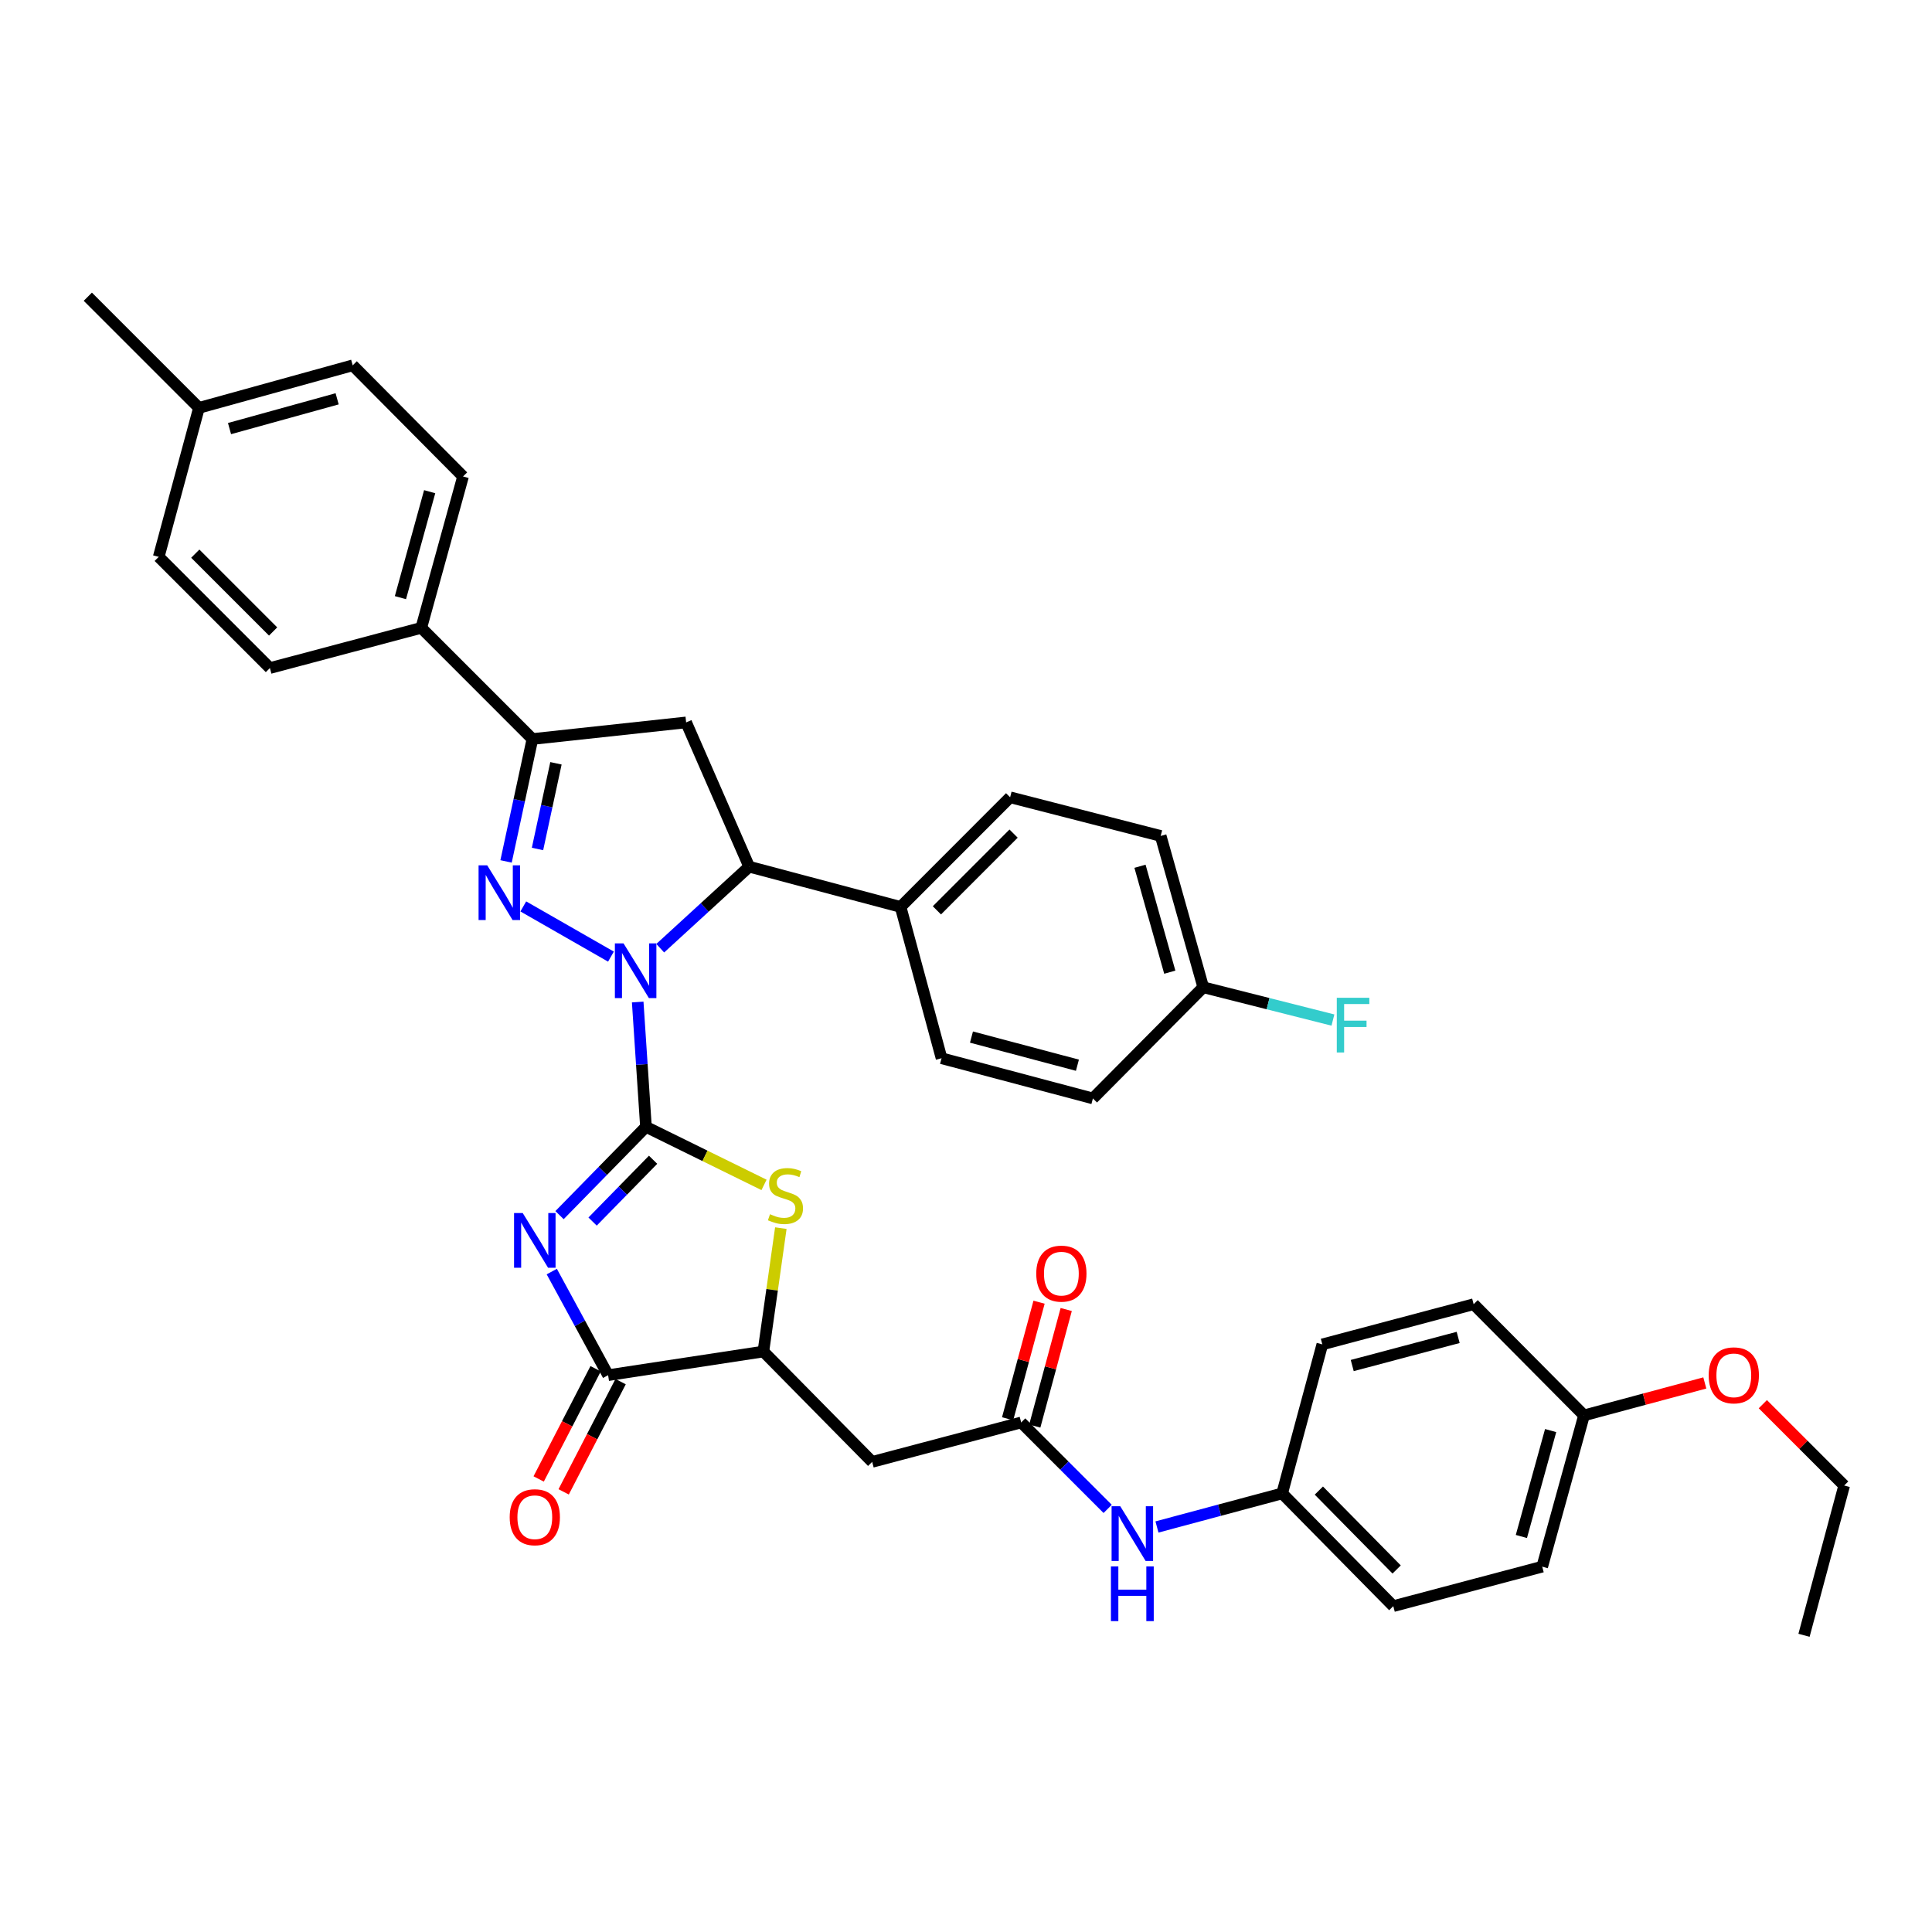 <?xml version='1.0' encoding='iso-8859-1'?>
<svg version='1.1' baseProfile='full'
              xmlns='http://www.w3.org/2000/svg'
                      xmlns:rdkit='http://www.rdkit.org/xml'
                      xmlns:xlink='http://www.w3.org/1999/xlink'
                  xml:space='preserve'
width='1000px' height='1000px' viewBox='0 0 1000 1000'>
<!-- END OF HEADER -->
<rect style='opacity:1.0;fill:#FFFFFF;stroke:none' width='1000' height='1000' x='0' y='0'> </rect>
<path class='bond-0' d='M 334.348,583.25 L 332.211,550.947' style='fill:none;fill-rule:evenodd;stroke:#000000;stroke-width:6px;stroke-linecap:butt;stroke-linejoin:miter;stroke-opacity:1' />
<path class='bond-0' d='M 332.211,550.947 L 330.073,518.643' style='fill:none;fill-rule:evenodd;stroke:#0000FF;stroke-width:6px;stroke-linecap:butt;stroke-linejoin:miter;stroke-opacity:1' />
<path class='bond-1' d='M 334.348,583.25 L 311.98,606.1' style='fill:none;fill-rule:evenodd;stroke:#000000;stroke-width:6px;stroke-linecap:butt;stroke-linejoin:miter;stroke-opacity:1' />
<path class='bond-1' d='M 311.98,606.1 L 289.611,628.949' style='fill:none;fill-rule:evenodd;stroke:#0000FF;stroke-width:6px;stroke-linecap:butt;stroke-linejoin:miter;stroke-opacity:1' />
<path class='bond-1' d='M 338.04,600.289 L 322.382,616.283' style='fill:none;fill-rule:evenodd;stroke:#000000;stroke-width:6px;stroke-linecap:butt;stroke-linejoin:miter;stroke-opacity:1' />
<path class='bond-1' d='M 322.382,616.283 L 306.724,632.278' style='fill:none;fill-rule:evenodd;stroke:#0000FF;stroke-width:6px;stroke-linecap:butt;stroke-linejoin:miter;stroke-opacity:1' />
<path class='bond-3' d='M 334.348,583.25 L 364.904,598.275' style='fill:none;fill-rule:evenodd;stroke:#000000;stroke-width:6px;stroke-linecap:butt;stroke-linejoin:miter;stroke-opacity:1' />
<path class='bond-3' d='M 364.904,598.275 L 395.46,613.3' style='fill:none;fill-rule:evenodd;stroke:#CCCC00;stroke-width:6px;stroke-linecap:butt;stroke-linejoin:miter;stroke-opacity:1' />
<path class='bond-2' d='M 316.23,495.146 L 270.854,469.165' style='fill:none;fill-rule:evenodd;stroke:#0000FF;stroke-width:6px;stroke-linecap:butt;stroke-linejoin:miter;stroke-opacity:1' />
<path class='bond-6' d='M 341.736,490.789 L 364.754,469.693' style='fill:none;fill-rule:evenodd;stroke:#0000FF;stroke-width:6px;stroke-linecap:butt;stroke-linejoin:miter;stroke-opacity:1' />
<path class='bond-6' d='M 364.754,469.693 L 387.773,448.597' style='fill:none;fill-rule:evenodd;stroke:#000000;stroke-width:6px;stroke-linecap:butt;stroke-linejoin:miter;stroke-opacity:1' />
<path class='bond-4' d='M 285.597,658.166 L 300.179,684.978' style='fill:none;fill-rule:evenodd;stroke:#0000FF;stroke-width:6px;stroke-linecap:butt;stroke-linejoin:miter;stroke-opacity:1' />
<path class='bond-4' d='M 300.179,684.978 L 314.761,711.79' style='fill:none;fill-rule:evenodd;stroke:#000000;stroke-width:6px;stroke-linecap:butt;stroke-linejoin:miter;stroke-opacity:1' />
<path class='bond-5' d='M 261.936,445.868 L 268.757,414.192' style='fill:none;fill-rule:evenodd;stroke:#0000FF;stroke-width:6px;stroke-linecap:butt;stroke-linejoin:miter;stroke-opacity:1' />
<path class='bond-5' d='M 268.757,414.192 L 275.578,382.516' style='fill:none;fill-rule:evenodd;stroke:#000000;stroke-width:6px;stroke-linecap:butt;stroke-linejoin:miter;stroke-opacity:1' />
<path class='bond-5' d='M 278.213,439.43 L 282.988,417.257' style='fill:none;fill-rule:evenodd;stroke:#0000FF;stroke-width:6px;stroke-linecap:butt;stroke-linejoin:miter;stroke-opacity:1' />
<path class='bond-5' d='M 282.988,417.257 L 287.763,395.083' style='fill:none;fill-rule:evenodd;stroke:#000000;stroke-width:6px;stroke-linecap:butt;stroke-linejoin:miter;stroke-opacity:1' />
<path class='bond-8' d='M 404.158,635.673 L 399.641,667.609' style='fill:none;fill-rule:evenodd;stroke:#CCCC00;stroke-width:6px;stroke-linecap:butt;stroke-linejoin:miter;stroke-opacity:1' />
<path class='bond-8' d='M 399.641,667.609 L 395.124,699.545' style='fill:none;fill-rule:evenodd;stroke:#000000;stroke-width:6px;stroke-linecap:butt;stroke-linejoin:miter;stroke-opacity:1' />
<path class='bond-14' d='M 308.294,708.449 L 293.555,736.976' style='fill:none;fill-rule:evenodd;stroke:#000000;stroke-width:6px;stroke-linecap:butt;stroke-linejoin:miter;stroke-opacity:1' />
<path class='bond-14' d='M 293.555,736.976 L 278.816,765.503' style='fill:none;fill-rule:evenodd;stroke:#FF0000;stroke-width:6px;stroke-linecap:butt;stroke-linejoin:miter;stroke-opacity:1' />
<path class='bond-14' d='M 321.227,715.131 L 306.488,743.658' style='fill:none;fill-rule:evenodd;stroke:#000000;stroke-width:6px;stroke-linecap:butt;stroke-linejoin:miter;stroke-opacity:1' />
<path class='bond-14' d='M 306.488,743.658 L 291.748,772.185' style='fill:none;fill-rule:evenodd;stroke:#FF0000;stroke-width:6px;stroke-linecap:butt;stroke-linejoin:miter;stroke-opacity:1' />
<path class='bond-37' d='M 314.761,711.79 L 395.124,699.545' style='fill:none;fill-rule:evenodd;stroke:#000000;stroke-width:6px;stroke-linecap:butt;stroke-linejoin:miter;stroke-opacity:1' />
<path class='bond-11' d='M 275.578,382.516 L 218.053,324.967' style='fill:none;fill-rule:evenodd;stroke:#000000;stroke-width:6px;stroke-linecap:butt;stroke-linejoin:miter;stroke-opacity:1' />
<path class='bond-38' d='M 275.578,382.516 L 355.141,373.919' style='fill:none;fill-rule:evenodd;stroke:#000000;stroke-width:6px;stroke-linecap:butt;stroke-linejoin:miter;stroke-opacity:1' />
<path class='bond-7' d='M 387.773,448.597 L 355.141,373.919' style='fill:none;fill-rule:evenodd;stroke:#000000;stroke-width:6px;stroke-linecap:butt;stroke-linejoin:miter;stroke-opacity:1' />
<path class='bond-12' d='M 387.773,448.597 L 466.139,469.414' style='fill:none;fill-rule:evenodd;stroke:#000000;stroke-width:6px;stroke-linecap:butt;stroke-linejoin:miter;stroke-opacity:1' />
<path class='bond-9' d='M 395.124,699.545 L 451.436,756.666' style='fill:none;fill-rule:evenodd;stroke:#000000;stroke-width:6px;stroke-linecap:butt;stroke-linejoin:miter;stroke-opacity:1' />
<path class='bond-10' d='M 451.436,756.666 L 528.564,736.254' style='fill:none;fill-rule:evenodd;stroke:#000000;stroke-width:6px;stroke-linecap:butt;stroke-linejoin:miter;stroke-opacity:1' />
<path class='bond-13' d='M 528.564,736.254 L 550.944,758.63' style='fill:none;fill-rule:evenodd;stroke:#000000;stroke-width:6px;stroke-linecap:butt;stroke-linejoin:miter;stroke-opacity:1' />
<path class='bond-13' d='M 550.944,758.63 L 573.323,781.006' style='fill:none;fill-rule:evenodd;stroke:#0000FF;stroke-width:6px;stroke-linecap:butt;stroke-linejoin:miter;stroke-opacity:1' />
<path class='bond-15' d='M 535.592,738.149 L 543.732,707.976' style='fill:none;fill-rule:evenodd;stroke:#000000;stroke-width:6px;stroke-linecap:butt;stroke-linejoin:miter;stroke-opacity:1' />
<path class='bond-15' d='M 543.732,707.976 L 551.872,677.802' style='fill:none;fill-rule:evenodd;stroke:#FF0000;stroke-width:6px;stroke-linecap:butt;stroke-linejoin:miter;stroke-opacity:1' />
<path class='bond-15' d='M 521.537,734.358 L 529.677,704.184' style='fill:none;fill-rule:evenodd;stroke:#000000;stroke-width:6px;stroke-linecap:butt;stroke-linejoin:miter;stroke-opacity:1' />
<path class='bond-15' d='M 529.677,704.184 L 537.817,674.01' style='fill:none;fill-rule:evenodd;stroke:#FF0000;stroke-width:6px;stroke-linecap:butt;stroke-linejoin:miter;stroke-opacity:1' />
<path class='bond-16' d='M 218.053,324.967 L 239.671,246.617' style='fill:none;fill-rule:evenodd;stroke:#000000;stroke-width:6px;stroke-linecap:butt;stroke-linejoin:miter;stroke-opacity:1' />
<path class='bond-16' d='M 207.263,309.343 L 222.395,254.498' style='fill:none;fill-rule:evenodd;stroke:#000000;stroke-width:6px;stroke-linecap:butt;stroke-linejoin:miter;stroke-opacity:1' />
<path class='bond-18' d='M 218.053,324.967 L 139.704,345.784' style='fill:none;fill-rule:evenodd;stroke:#000000;stroke-width:6px;stroke-linecap:butt;stroke-linejoin:miter;stroke-opacity:1' />
<path class='bond-17' d='M 466.139,469.414 L 522.838,412.674' style='fill:none;fill-rule:evenodd;stroke:#000000;stroke-width:6px;stroke-linecap:butt;stroke-linejoin:miter;stroke-opacity:1' />
<path class='bond-17' d='M 484.941,471.193 L 524.631,431.474' style='fill:none;fill-rule:evenodd;stroke:#000000;stroke-width:6px;stroke-linecap:butt;stroke-linejoin:miter;stroke-opacity:1' />
<path class='bond-19' d='M 466.139,469.414 L 487.343,547.739' style='fill:none;fill-rule:evenodd;stroke:#000000;stroke-width:6px;stroke-linecap:butt;stroke-linejoin:miter;stroke-opacity:1' />
<path class='bond-20' d='M 598.844,790.36 L 631.241,781.673' style='fill:none;fill-rule:evenodd;stroke:#0000FF;stroke-width:6px;stroke-linecap:butt;stroke-linejoin:miter;stroke-opacity:1' />
<path class='bond-20' d='M 631.241,781.673 L 663.638,772.986' style='fill:none;fill-rule:evenodd;stroke:#000000;stroke-width:6px;stroke-linecap:butt;stroke-linejoin:miter;stroke-opacity:1' />
<path class='bond-26' d='M 239.671,246.617 L 182.558,189.093' style='fill:none;fill-rule:evenodd;stroke:#000000;stroke-width:6px;stroke-linecap:butt;stroke-linejoin:miter;stroke-opacity:1' />
<path class='bond-24' d='M 522.838,412.674 L 600.767,432.681' style='fill:none;fill-rule:evenodd;stroke:#000000;stroke-width:6px;stroke-linecap:butt;stroke-linejoin:miter;stroke-opacity:1' />
<path class='bond-25' d='M 139.704,345.784 L 82.155,288.235' style='fill:none;fill-rule:evenodd;stroke:#000000;stroke-width:6px;stroke-linecap:butt;stroke-linejoin:miter;stroke-opacity:1' />
<path class='bond-25' d='M 141.365,326.858 L 101.08,286.574' style='fill:none;fill-rule:evenodd;stroke:#000000;stroke-width:6px;stroke-linecap:butt;stroke-linejoin:miter;stroke-opacity:1' />
<path class='bond-23' d='M 487.343,547.739 L 565.685,568.548' style='fill:none;fill-rule:evenodd;stroke:#000000;stroke-width:6px;stroke-linecap:butt;stroke-linejoin:miter;stroke-opacity:1' />
<path class='bond-23' d='M 502.832,536.791 L 557.671,551.357' style='fill:none;fill-rule:evenodd;stroke:#000000;stroke-width:6px;stroke-linecap:butt;stroke-linejoin:miter;stroke-opacity:1' />
<path class='bond-29' d='M 663.638,772.986 L 684.43,695.85' style='fill:none;fill-rule:evenodd;stroke:#000000;stroke-width:6px;stroke-linecap:butt;stroke-linejoin:miter;stroke-opacity:1' />
<path class='bond-30' d='M 663.638,772.986 L 721.163,831.336' style='fill:none;fill-rule:evenodd;stroke:#000000;stroke-width:6px;stroke-linecap:butt;stroke-linejoin:miter;stroke-opacity:1' />
<path class='bond-30' d='M 682.633,771.519 L 722.901,812.363' style='fill:none;fill-rule:evenodd;stroke:#000000;stroke-width:6px;stroke-linecap:butt;stroke-linejoin:miter;stroke-opacity:1' />
<path class='bond-21' d='M 622.797,511.007 L 565.685,568.548' style='fill:none;fill-rule:evenodd;stroke:#000000;stroke-width:6px;stroke-linecap:butt;stroke-linejoin:miter;stroke-opacity:1' />
<path class='bond-28' d='M 622.797,511.007 L 656.358,519.491' style='fill:none;fill-rule:evenodd;stroke:#000000;stroke-width:6px;stroke-linecap:butt;stroke-linejoin:miter;stroke-opacity:1' />
<path class='bond-28' d='M 656.358,519.491 L 689.919,527.976' style='fill:none;fill-rule:evenodd;stroke:#33CCCC;stroke-width:6px;stroke-linecap:butt;stroke-linejoin:miter;stroke-opacity:1' />
<path class='bond-39' d='M 622.797,511.007 L 600.767,432.681' style='fill:none;fill-rule:evenodd;stroke:#000000;stroke-width:6px;stroke-linecap:butt;stroke-linejoin:miter;stroke-opacity:1' />
<path class='bond-39' d='M 605.479,503.199 L 590.059,448.372' style='fill:none;fill-rule:evenodd;stroke:#000000;stroke-width:6px;stroke-linecap:butt;stroke-linejoin:miter;stroke-opacity:1' />
<path class='bond-22' d='M 819.884,732.59 L 798.251,810.907' style='fill:none;fill-rule:evenodd;stroke:#000000;stroke-width:6px;stroke-linecap:butt;stroke-linejoin:miter;stroke-opacity:1' />
<path class='bond-22' d='M 802.608,740.462 L 787.464,795.284' style='fill:none;fill-rule:evenodd;stroke:#000000;stroke-width:6px;stroke-linecap:butt;stroke-linejoin:miter;stroke-opacity:1' />
<path class='bond-33' d='M 819.884,732.59 L 851.147,724.203' style='fill:none;fill-rule:evenodd;stroke:#000000;stroke-width:6px;stroke-linecap:butt;stroke-linejoin:miter;stroke-opacity:1' />
<path class='bond-33' d='M 851.147,724.203 L 882.41,715.816' style='fill:none;fill-rule:evenodd;stroke:#FF0000;stroke-width:6px;stroke-linecap:butt;stroke-linejoin:miter;stroke-opacity:1' />
<path class='bond-41' d='M 819.884,732.59 L 762.756,675.057' style='fill:none;fill-rule:evenodd;stroke:#000000;stroke-width:6px;stroke-linecap:butt;stroke-linejoin:miter;stroke-opacity:1' />
<path class='bond-27' d='M 82.155,288.235 L 102.979,211.106' style='fill:none;fill-rule:evenodd;stroke:#000000;stroke-width:6px;stroke-linecap:butt;stroke-linejoin:miter;stroke-opacity:1' />
<path class='bond-40' d='M 182.558,189.093 L 102.979,211.106' style='fill:none;fill-rule:evenodd;stroke:#000000;stroke-width:6px;stroke-linecap:butt;stroke-linejoin:miter;stroke-opacity:1' />
<path class='bond-40' d='M 174.502,206.425 L 118.797,221.834' style='fill:none;fill-rule:evenodd;stroke:#000000;stroke-width:6px;stroke-linecap:butt;stroke-linejoin:miter;stroke-opacity:1' />
<path class='bond-35' d='M 102.979,211.106 L 45.455,153.581' style='fill:none;fill-rule:evenodd;stroke:#000000;stroke-width:6px;stroke-linecap:butt;stroke-linejoin:miter;stroke-opacity:1' />
<path class='bond-31' d='M 684.43,695.85 L 762.756,675.057' style='fill:none;fill-rule:evenodd;stroke:#000000;stroke-width:6px;stroke-linecap:butt;stroke-linejoin:miter;stroke-opacity:1' />
<path class='bond-31' d='M 699.914,706.801 L 754.742,692.246' style='fill:none;fill-rule:evenodd;stroke:#000000;stroke-width:6px;stroke-linecap:butt;stroke-linejoin:miter;stroke-opacity:1' />
<path class='bond-32' d='M 721.163,831.336 L 798.251,810.907' style='fill:none;fill-rule:evenodd;stroke:#000000;stroke-width:6px;stroke-linecap:butt;stroke-linejoin:miter;stroke-opacity:1' />
<path class='bond-34' d='M 912.437,726.807 L 933.491,747.859' style='fill:none;fill-rule:evenodd;stroke:#FF0000;stroke-width:6px;stroke-linecap:butt;stroke-linejoin:miter;stroke-opacity:1' />
<path class='bond-34' d='M 933.491,747.859 L 954.545,768.91' style='fill:none;fill-rule:evenodd;stroke:#000000;stroke-width:6px;stroke-linecap:butt;stroke-linejoin:miter;stroke-opacity:1' />
<path class='bond-36' d='M 954.545,768.91 L 933.753,846.419' style='fill:none;fill-rule:evenodd;stroke:#000000;stroke-width:6px;stroke-linecap:butt;stroke-linejoin:miter;stroke-opacity:1' />
<path  class='atom-1' d='M 322.743 488.299
L 332.023 503.299
Q 332.943 504.779, 334.423 507.459
Q 335.903 510.139, 335.983 510.299
L 335.983 488.299
L 339.743 488.299
L 339.743 516.619
L 335.863 516.619
L 325.903 500.219
Q 324.743 498.299, 323.503 496.099
Q 322.303 493.899, 321.943 493.219
L 321.943 516.619
L 318.263 516.619
L 318.263 488.299
L 322.743 488.299
' fill='#0000FF'/>
<path  class='atom-2' d='M 270.555 627.861
L 279.835 642.861
Q 280.755 644.341, 282.235 647.021
Q 283.715 649.701, 283.795 649.861
L 283.795 627.861
L 287.555 627.861
L 287.555 656.181
L 283.675 656.181
L 273.715 639.781
Q 272.555 637.861, 271.315 635.661
Q 270.115 633.461, 269.755 632.781
L 269.755 656.181
L 266.075 656.181
L 266.075 627.861
L 270.555 627.861
' fill='#0000FF'/>
<path  class='atom-3' d='M 252.189 447.903
L 261.469 462.903
Q 262.389 464.383, 263.869 467.063
Q 265.349 469.743, 265.429 469.903
L 265.429 447.903
L 269.189 447.903
L 269.189 476.223
L 265.309 476.223
L 255.349 459.823
Q 254.189 457.903, 252.949 455.703
Q 251.749 453.503, 251.389 452.823
L 251.389 476.223
L 247.709 476.223
L 247.709 447.903
L 252.189 447.903
' fill='#0000FF'/>
<path  class='atom-4' d='M 398.552 628.474
Q 398.872 628.594, 400.192 629.154
Q 401.512 629.714, 402.952 630.074
Q 404.432 630.394, 405.872 630.394
Q 408.552 630.394, 410.112 629.114
Q 411.672 627.794, 411.672 625.514
Q 411.672 623.954, 410.872 622.994
Q 410.112 622.034, 408.912 621.514
Q 407.712 620.994, 405.712 620.394
Q 403.192 619.634, 401.672 618.914
Q 400.192 618.194, 399.112 616.674
Q 398.072 615.154, 398.072 612.594
Q 398.072 609.034, 400.472 606.834
Q 402.912 604.634, 407.712 604.634
Q 410.992 604.634, 414.712 606.194
L 413.792 609.274
Q 410.392 607.874, 407.832 607.874
Q 405.072 607.874, 403.552 609.034
Q 402.032 610.154, 402.072 612.114
Q 402.072 613.634, 402.832 614.554
Q 403.632 615.474, 404.752 615.994
Q 405.912 616.514, 407.832 617.114
Q 410.392 617.914, 411.912 618.714
Q 413.432 619.514, 414.512 621.154
Q 415.632 622.754, 415.632 625.514
Q 415.632 629.434, 412.992 631.554
Q 410.392 633.634, 406.032 633.634
Q 403.512 633.634, 401.592 633.074
Q 399.712 632.554, 397.472 631.634
L 398.552 628.474
' fill='#CCCC00'/>
<path  class='atom-14' d='M 579.837 779.618
L 589.117 794.618
Q 590.037 796.098, 591.517 798.778
Q 592.997 801.458, 593.077 801.618
L 593.077 779.618
L 596.837 779.618
L 596.837 807.938
L 592.957 807.938
L 582.997 791.538
Q 581.837 789.618, 580.597 787.418
Q 579.397 785.218, 579.037 784.538
L 579.037 807.938
L 575.357 807.938
L 575.357 779.618
L 579.837 779.618
' fill='#0000FF'/>
<path  class='atom-14' d='M 575.017 810.77
L 578.857 810.77
L 578.857 822.81
L 593.337 822.81
L 593.337 810.77
L 597.177 810.77
L 597.177 839.09
L 593.337 839.09
L 593.337 826.01
L 578.857 826.01
L 578.857 839.09
L 575.017 839.09
L 575.017 810.77
' fill='#0000FF'/>
<path  class='atom-15' d='M 263.815 785.31
Q 263.815 778.51, 267.175 774.71
Q 270.535 770.91, 276.815 770.91
Q 283.095 770.91, 286.455 774.71
Q 289.815 778.51, 289.815 785.31
Q 289.815 792.19, 286.415 796.11
Q 283.015 799.99, 276.815 799.99
Q 270.575 799.99, 267.175 796.11
Q 263.815 792.23, 263.815 785.31
M 276.815 796.79
Q 281.135 796.79, 283.455 793.91
Q 285.815 790.99, 285.815 785.31
Q 285.815 779.75, 283.455 776.95
Q 281.135 774.11, 276.815 774.11
Q 272.495 774.11, 270.135 776.91
Q 267.815 779.71, 267.815 785.31
Q 267.815 791.03, 270.135 793.91
Q 272.495 796.79, 276.815 796.79
' fill='#FF0000'/>
<path  class='atom-16' d='M 536.365 659.23
Q 536.365 652.43, 539.725 648.63
Q 543.085 644.83, 549.365 644.83
Q 555.645 644.83, 559.005 648.63
Q 562.365 652.43, 562.365 659.23
Q 562.365 666.11, 558.965 670.03
Q 555.565 673.91, 549.365 673.91
Q 543.125 673.91, 539.725 670.03
Q 536.365 666.15, 536.365 659.23
M 549.365 670.71
Q 553.685 670.71, 556.005 667.83
Q 558.365 664.91, 558.365 659.23
Q 558.365 653.67, 556.005 650.87
Q 553.685 648.03, 549.365 648.03
Q 545.045 648.03, 542.685 650.83
Q 540.365 653.63, 540.365 659.23
Q 540.365 664.95, 542.685 667.83
Q 545.045 670.71, 549.365 670.71
' fill='#FF0000'/>
<path  class='atom-29' d='M 691.918 516.45
L 708.758 516.45
L 708.758 519.69
L 695.718 519.69
L 695.718 528.29
L 707.318 528.29
L 707.318 531.57
L 695.718 531.57
L 695.718 544.77
L 691.918 544.77
L 691.918 516.45
' fill='#33CCCC'/>
<path  class='atom-34' d='M 884.417 711.87
Q 884.417 705.07, 887.777 701.27
Q 891.137 697.47, 897.417 697.47
Q 903.697 697.47, 907.057 701.27
Q 910.417 705.07, 910.417 711.87
Q 910.417 718.75, 907.017 722.67
Q 903.617 726.55, 897.417 726.55
Q 891.177 726.55, 887.777 722.67
Q 884.417 718.79, 884.417 711.87
M 897.417 723.35
Q 901.737 723.35, 904.057 720.47
Q 906.417 717.55, 906.417 711.87
Q 906.417 706.31, 904.057 703.51
Q 901.737 700.67, 897.417 700.67
Q 893.097 700.67, 890.737 703.47
Q 888.417 706.27, 888.417 711.87
Q 888.417 717.59, 890.737 720.47
Q 893.097 723.35, 897.417 723.35
' fill='#FF0000'/>
</svg>
